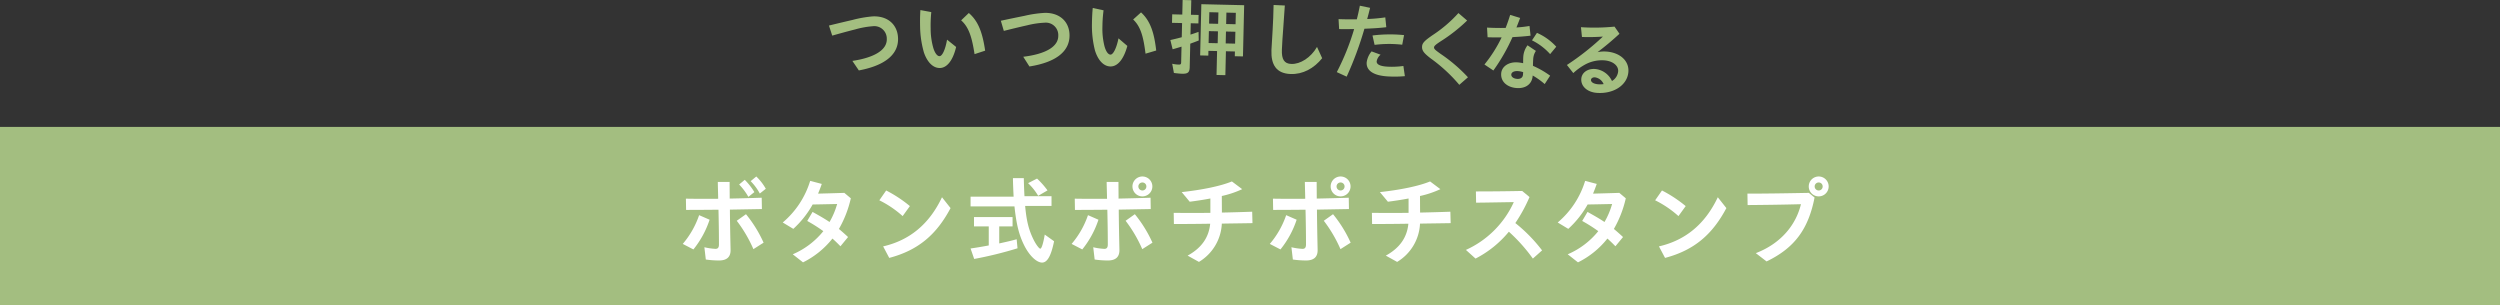 <svg xmlns="http://www.w3.org/2000/svg" width="840" height="102.641" viewBox="0 0 840 102.641"><rect x="0" y="0" width="840" height="102.641" fill="#333333" stroke="none"/><defs><style>.cls-1{fill:#a3be80;}.cls-2{fill:#fff;}</style></defs><g id="レイヤー_2" data-name="レイヤー 2"><g id="デザイン"><rect class="cls-1" y="42.641" width="840" height="60"/><path class="cls-2" d="M229.406,81.954a29.554,29.554,0,0,0,5.5-9.663l3.52,1.536a31.751,31.751,0,0,1-5.44,9.983ZM237.15,87.2l-.48-4.128a19.926,19.926,0,0,0,3.744.544c.768,0,1.152-.416,1.152-1.472,0-3.839-.064-7.743-.16-11.679-3.552.032-7.072.064-10.879.064l-.064-3.776c3.712.064,7.263.064,10.847.032-.032-1.888-.1-3.775-.128-5.663h3.968c0,1.855.031,3.743.031,5.6,3.424-.065,6.944-.161,10.752-.288L256,70.243l-10.752.192c.033,4.48.129,8.96.224,13.471.064,2.336-1.151,3.615-3.9,3.615A32.194,32.194,0,0,1,237.15,87.2Zm10.4-13.023,3.1-2.208a42.792,42.792,0,0,1,5.919,9.567l-3.423,2.176A45.657,45.657,0,0,0,247.55,74.179Zm.8-12.192,1.888-1.567a21.621,21.621,0,0,1,3.232,4.128l-2.016,1.6A20.453,20.453,0,0,0,248.349,61.987Zm3.872-1.119,1.888-1.568a17.921,17.921,0,0,1,3.2,4.128l-2.016,1.6A17.981,17.981,0,0,0,252.221,60.868Z"/><path class="cls-2" d="M266.366,85.442a26.625,26.625,0,0,0,10.271-7.775,51.822,51.822,0,0,0-5.407-3.424l1.792-3.04c2.111,1.184,3.9,2.176,5.695,3.392a25.626,25.626,0,0,0,2.56-6.048c-2.944.064-5.919.128-8.223.16a32.475,32.475,0,0,1-6.5,8.191l-3.551-2.143a29.507,29.507,0,0,0,9.215-13.984l3.9,1.025q-.577,1.678-1.248,3.264c2.432-.065,5.215-.128,8.831-.256l2.176,1.823a36.8,36.8,0,0,1-4,10.3c.96.8,1.984,1.7,3.072,2.719l-2.56,3.1q-1.392-1.44-2.688-2.592a29.068,29.068,0,0,1-9.887,8Z"/><path class="cls-2" d="M295.455,67.3l2.3-3.3a43.672,43.672,0,0,1,7.968,5.248l-2.432,3.359A34.617,34.617,0,0,0,295.455,67.3Zm1.28,15.486c8.767-2.015,15.455-7.359,19.774-16.511l2.88,3.648c-4.672,8.8-10.751,14.142-20.607,16.734Z"/><path class="cls-2" d="M344.093,82.37c-1.695-3.424-2.591-6.943-3.231-13.023H326.111V66.083h14.463c-.1-1.92-.224-4.959-.224-6.239H344c.031,1.727.1,3.84.224,6.079h9.087v3.264h-8.863c.448,4.927,1.184,7.967,2.751,11.167.8,1.665,1.92,3.2,2.336,3.2.448,0,1.024-1.856,1.5-4.736l3.136,2.241c-.992,4.895-2.272,7.167-4.032,7.167C348.285,88.226,345.79,85.826,344.093,82.37Zm-17.982,1.12c1.44-.192,4.48-.7,6.111-1.024v-6.4h-4.959V72.931h12.959v3.135h-4.48v5.728c2.752-.607,4.416-.992,5.856-1.408l.288,3.04a130.541,130.541,0,0,1-14.559,3.584Zm19.327-21.95L348.446,60a27.909,27.909,0,0,1,3.519,3.968L348.829,65.8A19.723,19.723,0,0,0,345.438,61.54Z"/><path class="cls-2" d="M360.063,81.954a29.572,29.572,0,0,0,5.5-9.663l3.519,1.536a31.75,31.75,0,0,1-5.439,9.983Zm7.743,5.248-.48-4.128a19.926,19.926,0,0,0,3.744.544c.768,0,1.152-.416,1.152-1.472,0-3.839-.064-7.743-.16-11.679-3.552.032-7.072.064-10.879.064l-.064-3.776c3.712.064,7.264.064,10.847.032-.032-1.888-.1-3.775-.128-5.663h3.968c0,1.855.032,3.743.032,5.6,3.423-.065,6.943-.161,10.751-.288l.064,3.807-10.751.192c.032,4.48.128,8.96.224,13.471.064,2.336-1.152,3.615-3.9,3.615A32.194,32.194,0,0,1,367.806,87.2Zm10.4-13.023,3.1-2.208a42.831,42.831,0,0,1,5.92,9.567l-3.424,2.176A45.657,45.657,0,0,0,378.206,74.179Zm2.3-11.52a3.344,3.344,0,1,1,3.328,3.328A3.332,3.332,0,0,1,380.509,62.659Zm4.672,0a1.313,1.313,0,0,0-1.344-1.344,1.332,1.332,0,0,0-1.344,1.344A1.351,1.351,0,0,0,383.837,64,1.331,1.331,0,0,0,385.181,62.659Z"/><path class="cls-2" d="M394.366,71.522c4.32.033,8.32.033,12.32,0V66.691c-2.5.48-4.928.832-6.944,1.088l-2.688-3.231c7.008-.769,13.151-2.049,16.863-3.584l3.456,2.592a32.2,32.2,0,0,1-6.847,2.3l.031,5.568c3.232-.064,6.56-.16,10.176-.288l.1,3.84c-3.68.064-7.04.1-10.3.16A15.83,15.83,0,0,1,402.846,88l-3.808-2.112c4.9-2.688,7.168-6.335,7.584-10.719-4.064.063-8.031.1-12.191.1Z"/><path class="cls-2" d="M426.655,81.954a29.554,29.554,0,0,0,5.5-9.663l3.519,1.536a31.73,31.73,0,0,1-5.439,9.983ZM434.4,87.2l-.48-4.128a19.929,19.929,0,0,0,3.743.544c.768,0,1.152-.416,1.152-1.472,0-3.839-.064-7.743-.16-11.679-3.551.032-7.071.064-10.879.064l-.064-3.776c3.712.064,7.264.064,10.847.032-.031-1.888-.1-3.775-.128-5.663H442.4c0,1.855.032,3.743.032,5.6,3.424-.065,6.944-.161,10.751-.288l.064,3.807-10.751.192c.032,4.48.128,8.96.224,13.471.064,2.336-1.152,3.615-3.9,3.615A32.17,32.17,0,0,1,434.4,87.2Zm10.4-13.023,3.1-2.208a42.828,42.828,0,0,1,5.919,9.567L450.4,83.714A45.659,45.659,0,0,0,444.8,74.179Zm2.3-11.52a3.344,3.344,0,1,1,3.327,3.328A3.331,3.331,0,0,1,447.1,62.659Zm4.672,0a1.314,1.314,0,0,0-1.345-1.344,1.332,1.332,0,0,0-1.343,1.344A1.351,1.351,0,0,0,450.429,64,1.332,1.332,0,0,0,451.774,62.659Z"/><path class="cls-2" d="M460.959,71.522c4.32.033,8.32.033,12.319,0V66.691c-2.5.48-4.928.832-6.943,1.088l-2.688-3.231c7.007-.769,13.151-2.049,16.862-3.584l3.456,2.592a32.165,32.165,0,0,1-6.847,2.3l.032,5.568c3.232-.064,6.559-.16,10.175-.288l.1,3.84c-3.68.064-7.039.1-10.3.16A15.825,15.825,0,0,1,469.438,88l-3.807-2.112c4.9-2.688,7.167-6.335,7.583-10.719-4.064.063-8.031.1-12.191.1Z"/><path class="cls-2" d="M492.544,83.97a32.233,32.233,0,0,0,16.094-16.063c-4.639.065-8.863.16-12.671.192l-.063-3.776c4.159,0,8.959-.031,15.55-.16l2.464,2.049a53.287,53.287,0,0,1-4.767,8.734,52.019,52.019,0,0,1,8.991,9.184l-3.1,2.752a55.849,55.849,0,0,0-8.063-9.024,35.517,35.517,0,0,1-11.2,9.024Z"/><path class="cls-2" d="M526.752,85.442a26.64,26.64,0,0,0,10.271-7.775,51.944,51.944,0,0,0-5.408-3.424l1.792-3.04c2.112,1.184,3.9,2.176,5.7,3.392a25.622,25.622,0,0,0,2.559-6.048c-2.943.064-5.919.128-8.223.16a32.494,32.494,0,0,1-6.5,8.191l-3.552-2.143a29.5,29.5,0,0,0,9.215-13.984l3.9,1.025q-.576,1.678-1.248,3.264c2.432-.065,5.216-.128,8.831-.256l2.176,1.823a36.8,36.8,0,0,1-4,10.3c.96.8,1.984,1.7,3.072,2.719l-2.56,3.1q-1.391-1.44-2.688-2.592a29.058,29.058,0,0,1-9.887,8Z"/><path class="cls-2" d="M556.128,67.3l2.3-3.3a43.7,43.7,0,0,1,7.967,5.248l-2.432,3.359A34.6,34.6,0,0,0,556.128,67.3Zm1.28,15.486c8.767-2.015,15.455-7.359,19.774-16.511l2.88,3.648c-4.671,8.8-10.751,14.142-20.606,16.734Z"/><path class="cls-2" d="M589.952,85.058c8.8-3.392,13.567-9.824,15.167-16.447-5.792.16-12.927.256-17.919.288l-.064-3.839c5.888,0,12.671-.1,20.639-.256l1.92,1.567c-2.048,10.4-6.528,16.863-16.127,21.471Zm17.791-22.4a3.344,3.344,0,1,1,3.328,3.328A3.332,3.332,0,0,1,607.743,62.659Zm4.672,0a1.313,1.313,0,0,0-1.344-1.344,1.332,1.332,0,0,0-1.344,1.344A1.351,1.351,0,0,0,611.071,64,1.331,1.331,0,0,0,612.415,62.659Z"/><path class="cls-1" d="M286.4,20.466c7.581-1.142,11.69-3.783,11.56-7.394a4.186,4.186,0,0,0-4.721-4.259A29.5,29.5,0,0,0,287.4,9.865c-2.832.719-5.357,1.426-7.771,2.1l-1.1-3.379c2.527-.623,5.028-1.218,7.891-1.881a38.972,38.972,0,0,1,6.878-1.2c5.066-.183,8.285,2.841,8.445,7.29.2,5.43-4.292,9.206-13.172,10.871Z"/><path class="cls-1" d="M310.441,17.646a33.544,33.544,0,0,1-1.293-8.96c-.033-1.485-.021-3.445.106-5.3l3.656.673A45.316,45.316,0,0,0,312.7,9.53a23.827,23.827,0,0,0,.9,6.617c.543,1.725,1.321,2.745,2.1,2.726.868-.019,1.914-2.087,2.509-5.545l3.052,2.452c-1.075,4.533-3.065,7.015-5.444,7.068C313.5,22.9,311.549,20.871,310.441,17.646Zm12.5-10.809L325.52,4.37c3.4,2.894,4.668,7.094,5.492,12.65l-3.559,1.17C326.605,12.833,325.656,9.213,322.942,6.837Z"/><path class="cls-1" d="M343.813,19.073c7.61-.921,11.793-3.443,11.767-7.054a4.184,4.184,0,0,0-4.595-4.393,29.489,29.489,0,0,0-5.874.882c-2.853.636-5.4,1.27-7.828,1.876l-1-3.41c2.544-.549,5.061-1.072,7.94-1.652a39.052,39.052,0,0,1,6.91-1c5.068-.036,8.2,3.078,8.23,7.531.039,5.431-4.556,9.077-13.478,10.483Z"/><path class="cls-1" d="M367.914,16.971a33.573,33.573,0,0,1-1.019-9c.012-1.484.085-3.443.268-5.288l3.633.786a45.2,45.2,0,0,0-.381,5.455,23.838,23.838,0,0,0,.7,6.64c.49,1.74,1.238,2.782,2.021,2.788.868.007,1.976-2.028,2.677-5.464l2.974,2.544c-1.213,4.5-3.276,6.916-5.655,6.9C370.809,22.313,368.923,20.227,367.914,16.971ZM380.737,6.55l2.651-2.386c3.307,3,4.447,7.232,5.1,12.808L384.9,18.034C384.214,12.653,383.376,9.007,380.737,6.55Z"/><path class="cls-1" d="M394.433,24.515l-.571-3.094a10.962,10.962,0,0,0,2.233.277c.588.014.76-.15.774-.765l.124-5.262c-.931.286-1.946.6-2.989.882l-.767-3.1c1.351-.3,2.815-.662,3.83-.946l.111-4.758-3.385-.079.067-2.855,3.386.08.115-4.9,2.91.067-.115,4.9,2.574.06-.067,2.854-2.574-.061L400,11.626c.62-.182,1.524-.5,2.709-.917l.072,2.886c-.9.371-1.836.713-2.853,1.081l-.185,7.864c-.042,1.791-.613,2.281-2.572,2.235C396.528,24.76,395.409,24.649,394.433,24.515Zm14.509-7.36-2.911-.068-.037,1.6-2.742-.065.4-17.211,14.385.338-.4,17.211-2.743-.064.038-1.6-3.023-.07-.188,8.031-2.966-.07Zm.2-2.627.093-4-3.05-.071-.094,4Zm.152-6.52.09-3.834L406.337,4.1l-.091,3.834Zm5.7,6.658.094-4-3.162-.073-.094,4Zm.153-6.52.091-3.834-3.163-.075-.09,3.834Z"/><path class="cls-1" d="M427.207,16.833c.06-1.567.268-4.81.405-6.934.127-1.872.279-5.844.314-8.224l3.776.172c-.148,2.4-.4,6.176-.558,7.992-.155,1.871-.363,5.113-.429,6.848-.124,3.245.772,4.708,3.15,4.8,3.049.117,6.581-2.13,8.652-5.72l1.732,3.792c-2.793,3.452-6.512,5.466-10.625,5.309C428.84,24.684,427.019,21.757,427.207,16.833Z"/><path class="cls-1" d="M449.165,24.232a80.933,80.933,0,0,0,5.827-14.476c-1.909.042-3.648.035-5.048.018l-.191-3.346c1.9.071,4,.095,6.137.066.387-1.495.718-3.019,1.023-4.574l3.44.711c-.318,1.273-.636,2.547-.98,3.763a57.008,57.008,0,0,0,6.086-.553l.333,3.3c-2.257.275-4.845.422-7.346.516a117.189,117.189,0,0,1-5.966,16.1ZM459.2,21.023a7.141,7.141,0,0,1,1.653-3.755l3.027,1.11a3.728,3.728,0,0,0-1.321,2.23c-.051.98,1.036,1.653,3.693,1.791a27.709,27.709,0,0,0,5.283-.231l.5,3.419a37.509,37.509,0,0,1-5.558.1C461.3,25.423,459.07,23.6,459.2,21.023Zm1.958-9.1a47.059,47.059,0,0,1,10.606-.123l-.615,3.221a39.321,39.321,0,0,0-9.285.051Z"/><path class="cls-1" d="M480.705,19.621c-2.246-1.741-2.977-2.6-2.886-4.026.077-1.23,1.026-2.039,3.492-3.762A44.3,44.3,0,0,0,490.03,4.39L492.957,6.9a54.424,54.424,0,0,1-8.857,6.957c-1.757,1.151-2.233,1.6-2.261,2.045-.034.531.363.893,2.324,2.28a52.554,52.554,0,0,1,9.072,7.785l-2.91,2.536A52.7,52.7,0,0,0,480.705,19.621Z"/><path class="cls-1" d="M498.775,21.672a45.737,45.737,0,0,0,5.767-9.1c-1.771.013-3.454,0-4.713-.059l-.187-3.242c1.873.107,4.059.152,6.253.114.551-1.42,1.047-2.844,1.523-4.382l3.351,1.027q-.627,1.682-1.241,3.2a41.853,41.853,0,0,0,4.387-.5l.355,3.254c-1.5.2-3.733.376-6.072.489a62.933,62.933,0,0,1-6.424,11.216Zm5.622,3.016c.169-2.345,2.474-3.948,5.547-3.726a14.415,14.415,0,0,1,1.834.273c0-.814.009-1.684.047-2.214a7.246,7.246,0,0,1,1.426-3.8l2.811,1.887a5.4,5.4,0,0,0-.9,2.687c-.05.7-.082,1.538-.083,2.324a30.947,30.947,0,0,1,5.769,3.309l-1.831,2.815a24.8,24.8,0,0,0-4.033-2.874l-.007.112c-.2,2.737-2.306,4.326-5.406,4.1C506.586,29.368,504.189,27.565,504.4,24.688Zm5.371,1.821c1.145.082,1.886-.453,1.957-1.432l.06-.838a7.366,7.366,0,0,0-1.688-.345c-1.34-.1-2.244.371-2.3,1.125C507.74,25.829,508.568,26.422,509.768,26.509Zm4.978-12.949,1.67-2.519a19.206,19.206,0,0,1,6.487,4.651l-2.061,2.491A20.027,20.027,0,0,0,514.746,13.56Z"/><path class="cls-1" d="M531.318,26.445c.158-2.038,2.1-3.461,4.691-3.258a6.957,6.957,0,0,1,5.613,4.031A4.216,4.216,0,0,0,543.7,23.98c.143-1.842-1.7-3.474-4.656-3.7a11.817,11.817,0,0,0-6.369,1.36,19.952,19.952,0,0,0-4.046,2.915l-2.148-2.723a86.836,86.836,0,0,0,12.088-9.537,67.448,67.448,0,0,1-7.032.128L531.2,9.135a68,68,0,0,0,11.278-.192l1.667,2.405a95.211,95.211,0,0,1-7.36,6.169,11.02,11.02,0,0,1,3.02-.187c4.606.358,7.618,3.176,7.333,6.833-.351,4.524-5.074,7.471-10.63,7.039C533.383,30.959,531.116,29.042,531.318,26.445Zm5.7,1.875a9.483,9.483,0,0,0,1.8-.057,3.73,3.73,0,0,0-2.885-2.274c-.782-.06-1.317.319-1.356.822C534.515,27.592,535.451,28.2,537.015,28.32Z"/></g></g></svg>